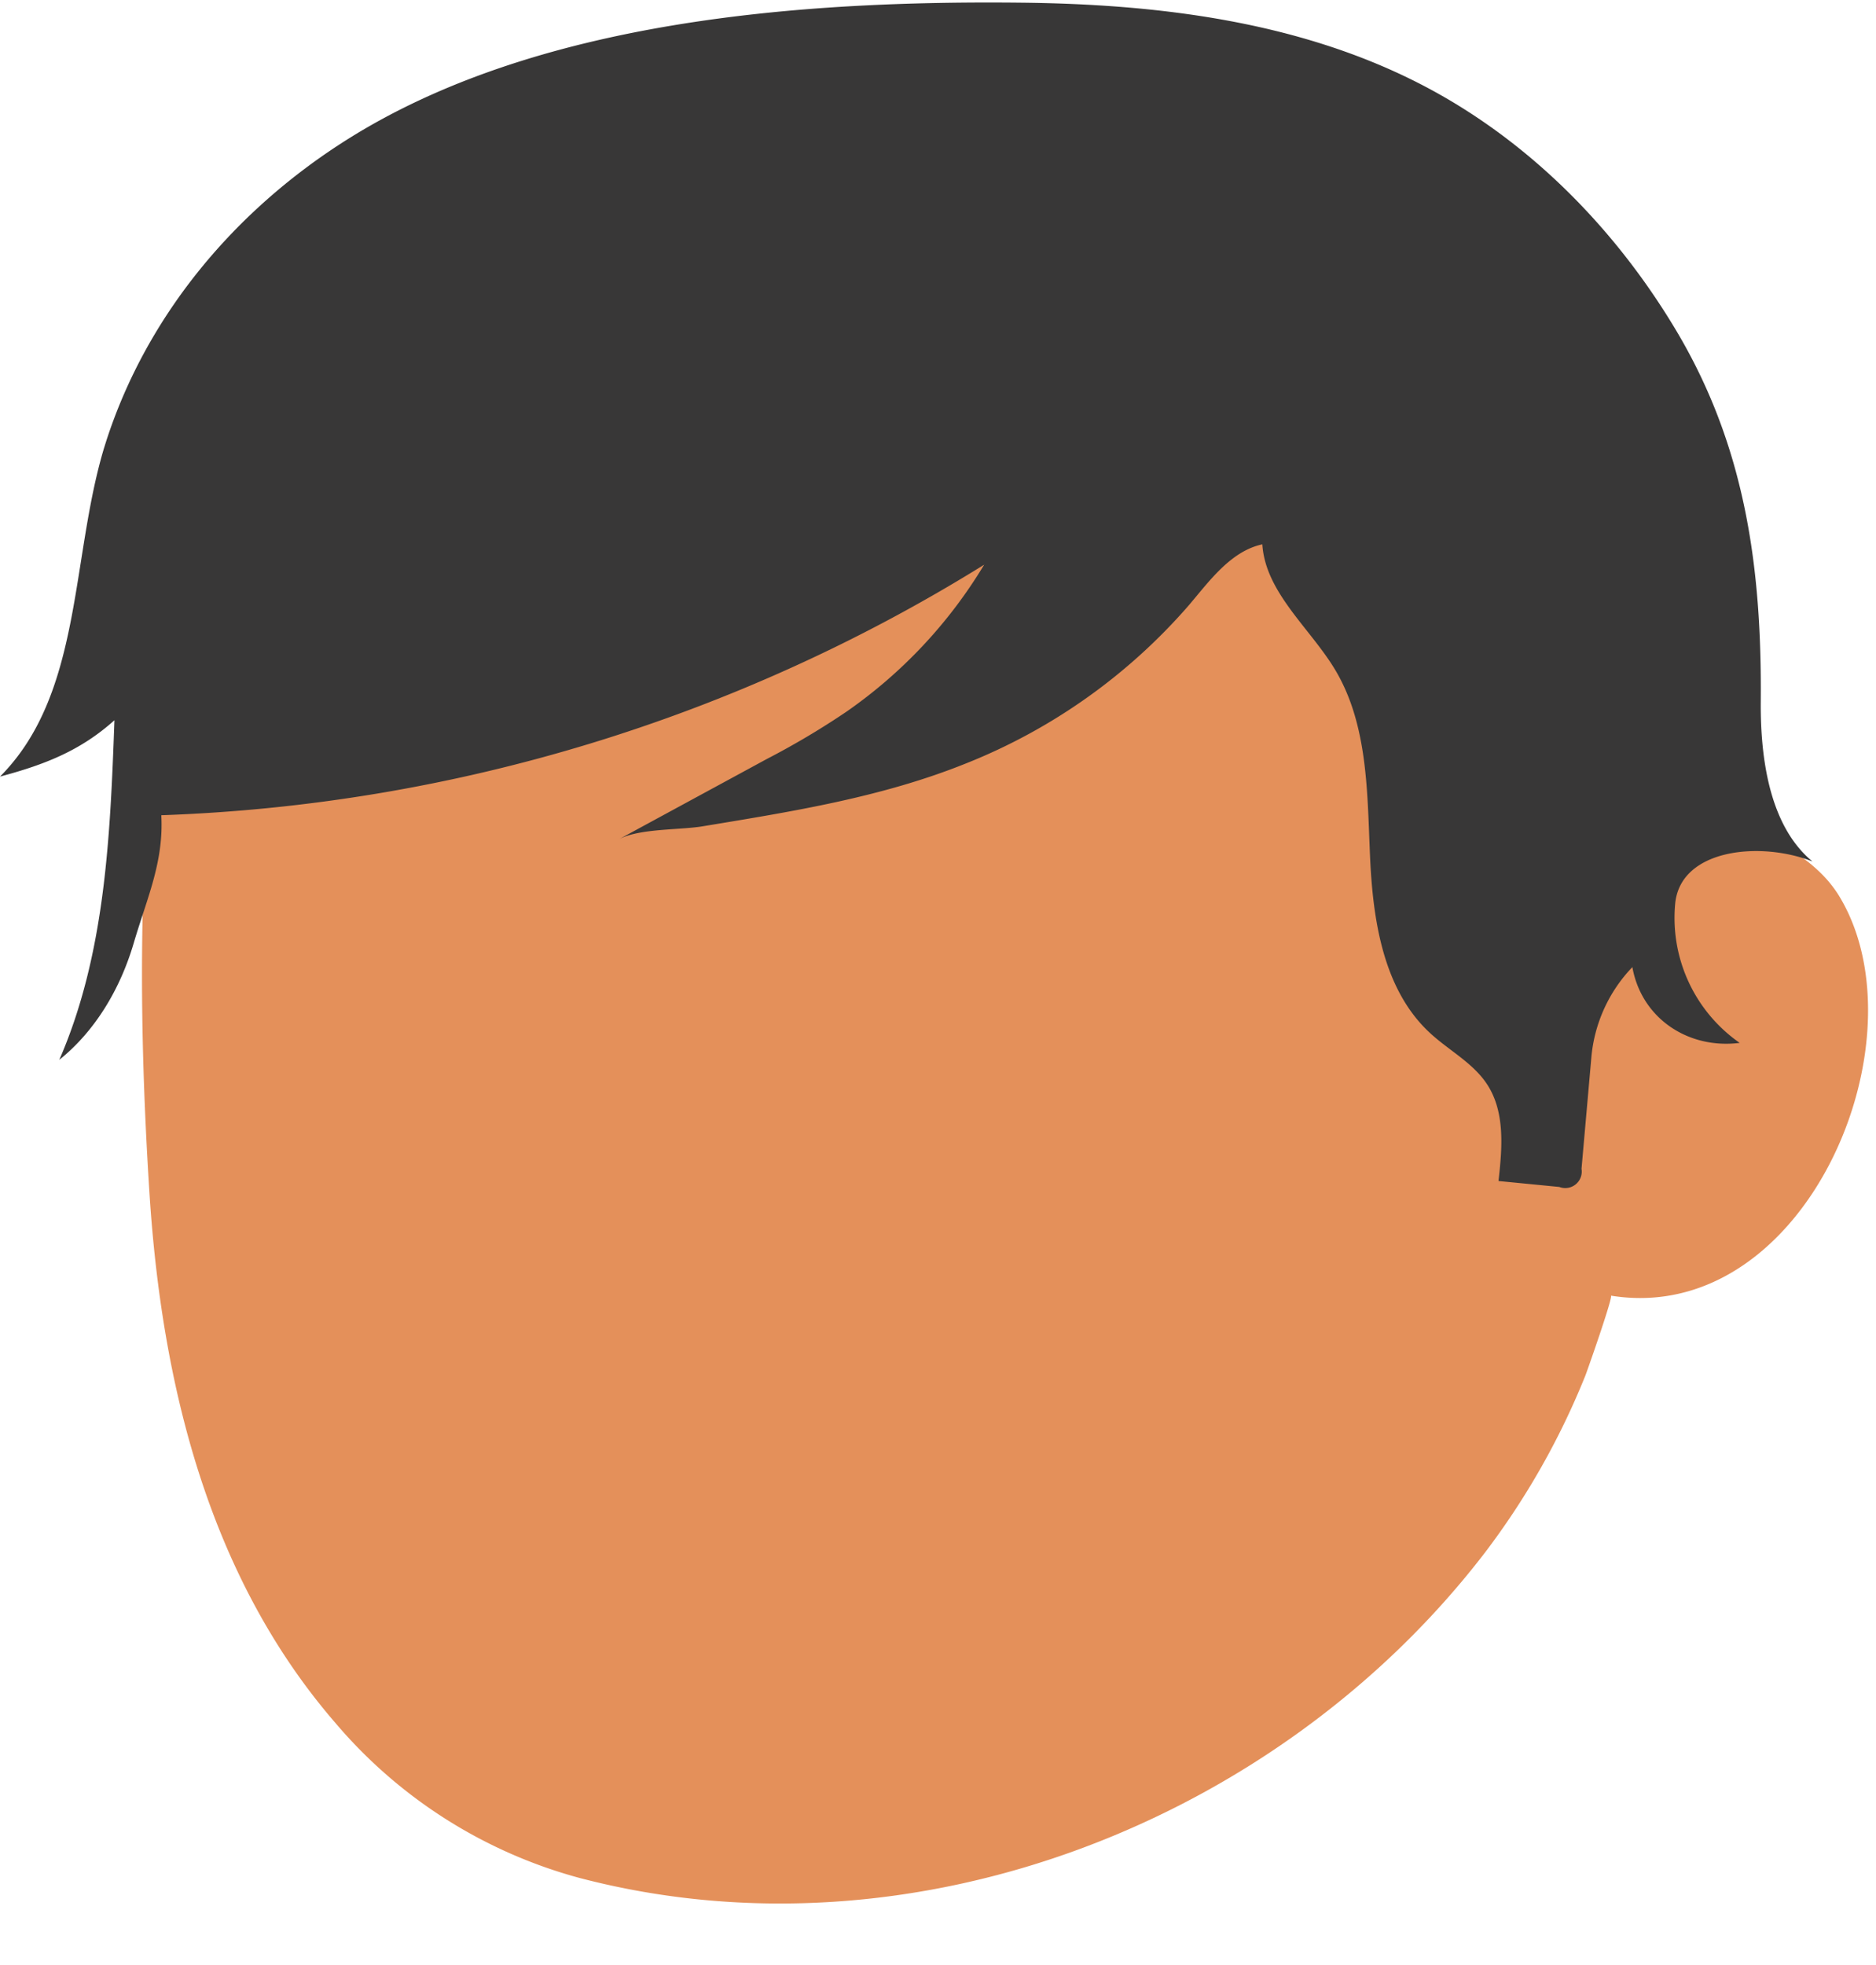 <?xml version="1.0" encoding="UTF-8" standalone="no"?><svg xmlns="http://www.w3.org/2000/svg" xmlns:xlink="http://www.w3.org/1999/xlink" data-name="Layer 1" fill="#000000" height="314.2" preserveAspectRatio="xMidYMid meet" version="1" viewBox="0.0 -0.4 300.0 314.2" width="300" zoomAndPan="magnify"><g id="change1_1"><path d="M295.758,178.267c-5.878,17.037-20.006,31.4-38.146,28.48.415.067-3.831,12.139-4.087,12.774a121.859,121.859,0,0,1-16.12,28.385c-32.926,42.849-91.288,65.921-144.687,51.948a77.827,77.827,0,0,1-39.074-24.782c-20.364-23.518-27.79-54.391-29.738-84.658-1.893-29.423-2.082-62.9,3.477-92.015a8.54,8.54,0,0,1,1.3-3.65,9.881,9.881,0,0,1,4.26-2.785,227.644,227.644,0,0,1,72.543-17.423c1.135-.087,2.429-.226,3.137-1.089a1.385,1.385,0,0,0-.394-1.95q44.552,1.889,89.125,3.747c9.833.418,18.845,4.15,25.269,10.858s10.307,15.147,14.087,23.455c3.762,8.233,7.558,16.668,9.764,25.377.113-2.817,1.41-5.694,2.843-8.3,2.818-5.179,6.258-10.2,11.013-14.024,3.9-3.164,6.1,10.374,8.313,12.3,7.676,6.686,20.059,8.983,25.519,18.032C299.946,152.531,299.961,166.084,295.758,178.267Z" fill="#e4905a"/></g><path d="M14.106,77.98l-.844.333" fill="none"/><g id="change1_2"><path d="M109.2,71.1a.829.829,0,0,1,.824.05C109.751,71.142,109.485,71.119,109.2,71.1Z" fill="#e4905a"/></g><g id="change2_1"><path d="M25.794,129.938A266.966,266.966,0,0,0,157.381,89.884,76.9,76.9,0,0,1,135.3,113.425a127.08,127.08,0,0,1-12.674,7.521L98.932,133.8c3.267-1.772,9.7-1.475,13.423-2.089,14.289-2.361,28.68-4.627,42.217-10.094a92.384,92.384,0,0,0,35.519-25.223c3.191-3.732,6.67-8.675,11.774-9.766.5,7.814,7.837,13.544,11.789,20.3,5.135,8.783,4.984,19.534,5.441,29.7s2.117,21.229,9.592,28.132c3.031,2.8,6.911,4.786,9.154,8.248,2.871,4.432,2.384,10.161,1.792,15.409l9.722.95a2.636,2.636,0,0,0,3.553-2.9l1.572-17.806a23.87,23.87,0,0,1,6.559-14.441c1.459,8.182,8.917,13.157,17.163,12.115a24.36,24.36,0,0,1-10.3-22.413c.988-8.7,13.8-9.831,21.938-6.59-6.912-5.693-8.342-16.622-8.267-25.578.177-21.394-2.46-40.8-13.574-59.39-9.847-16.473-23.878-30.641-41.046-39.419C207.542,3.016,185.238.267,163.438.03c-35.159-.383-77.6,2.736-107.989,21.92-17.8,11.237-31.831,27.84-38.4,47.977q-.23.729-.458,1.457C11.285,89.211,13.135,110.593,0,123.76c7.106-1.9,12.822-4.1,18.3-9.009-.67,18.438-1.45,37.379-8.817,54.294,5.842-4.69,9.785-11.472,11.9-18.66S26.208,137.419,25.794,129.938Z" fill="#383737"/></g></svg>